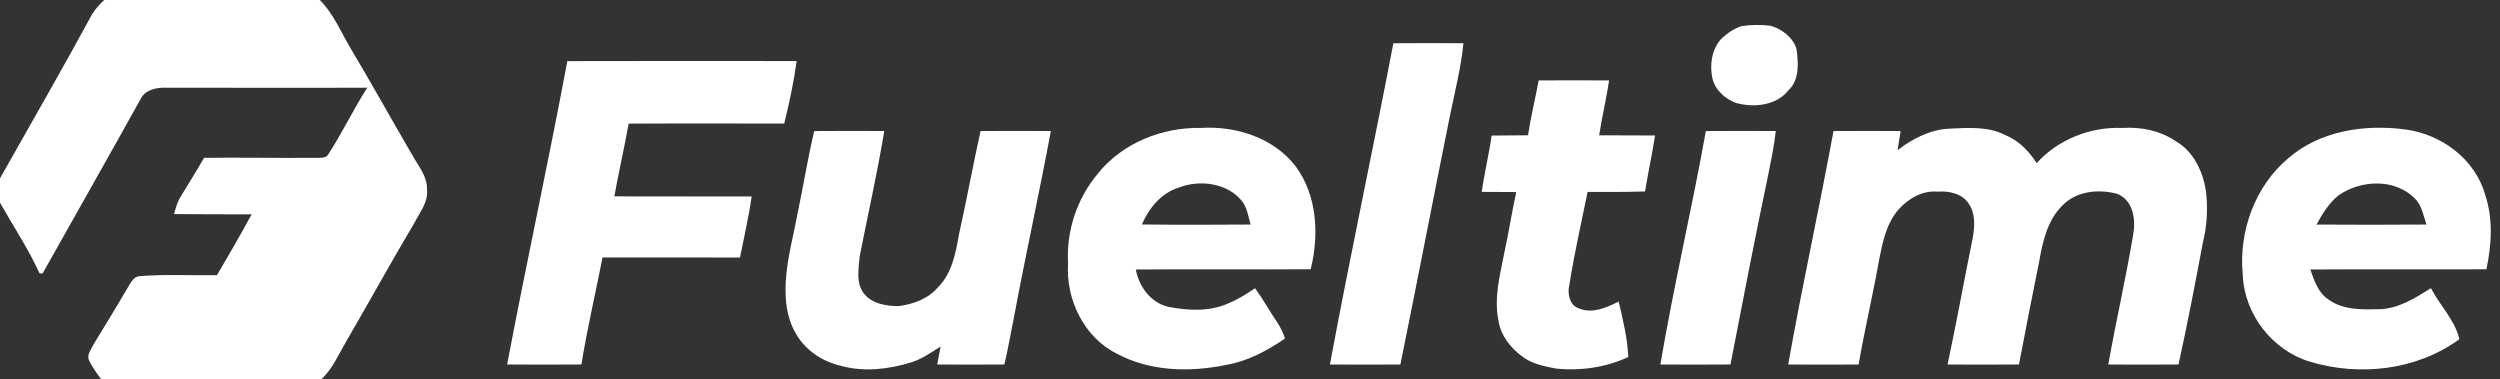 <?xml version="1.0" encoding="UTF-8"?> <svg xmlns="http://www.w3.org/2000/svg" width="1680pt" height="255pt" viewBox="0 0 1680 255"><rect x="0" y="0" width="1680" height="255" fill="#333333" stroke="none"/> <g id="#ffffffff"> <path fill="#ffffff" opacity="1.00" d=" M 69.98 0.00 L 214.95 0.00 C 224.26 9.38 229.25 21.92 235.97 33.10 C 249.95 56.57 263.21 80.45 276.96 104.04 C 280.95 111.34 287.12 118.29 286.94 127.06 C 288.02 135.80 281.91 142.94 278.22 150.23 C 262.60 176.45 247.92 203.21 232.57 229.59 C 227.44 238.30 223.40 248.08 215.78 255.00 L 68.09 255.00 C 65.07 250.91 62.03 246.75 59.84 242.14 C 58.07 238.19 61.55 234.46 63.08 231.08 C 70.78 218.42 78.54 205.79 86.01 192.98 C 87.81 190.13 89.62 186.10 93.45 185.60 C 110.85 184.19 128.35 185.20 145.79 184.92 C 153.78 171.41 161.62 157.82 169.10 144.02 C 151.72 144.03 134.35 144.03 116.97 143.84 C 118.03 139.90 119.10 135.88 121.26 132.38 C 126.57 123.62 132.03 114.94 137.15 106.06 C 162.12 105.74 187.10 106.27 212.07 106.09 C 214.78 105.91 218.96 106.70 220.62 103.69 C 230.06 89.20 237.43 73.46 246.82 58.93 C 201.87 59.14 156.91 58.89 111.96 58.95 C 105.45 58.66 97.69 60.12 94.51 66.51 C 72.74 105.71 50.57 144.70 28.61 183.79 C 28.10 183.76 27.08 183.70 26.57 183.68 C 19.03 167.14 8.92 152.00 0.00 136.23 L 0.00 119.83 C 20.67 83.19 41.72 46.75 61.78 9.78 C 63.95 6.09 66.95 2.98 69.98 0.00 Z"></path> <path fill="#ffffff" opacity="1.00" d=" M 1170.43 17.53 C 1176.86 16.62 1183.31 16.55 1189.78 17.31 C 1197.39 19.46 1204.82 25.06 1207.23 32.82 C 1208.52 42.16 1209.43 53.65 1201.77 60.78 C 1193.63 70.95 1178.65 72.48 1166.85 69.24 C 1159.27 66.59 1152.40 60.40 1150.67 52.34 C 1148.81 43.31 1150.36 32.75 1156.89 25.88 C 1160.80 22.29 1165.32 19.12 1170.43 17.53 Z"></path> <path fill="#ffffff" opacity="1.00" d=" M 936.34 29.07 C 952.03 28.95 967.72 28.94 983.42 29.04 C 981.87 45.06 977.87 60.73 974.62 76.47 C 963.26 132.60 952.51 188.85 941.05 244.96 C 925.26 245.04 909.48 245.05 893.70 244.95 C 907.10 172.84 922.56 101.11 936.34 29.07 Z"></path> <path fill="#ffffff" opacity="1.00" d=" M 381.25 41.07 C 432.61 40.93 483.98 40.99 535.35 41.03 C 533.42 55.18 530.44 69.15 527.01 83.00 C 492.16 83.07 457.31 82.87 422.46 83.09 C 419.50 99.42 415.81 115.61 412.83 131.95 C 443.60 132.11 474.37 131.90 505.15 132.03 C 503.07 145.81 500.08 159.42 497.27 173.05 C 466.48 172.98 435.69 172.99 404.90 173.00 C 400.22 196.98 394.60 220.80 390.71 244.94 C 374.07 245.05 357.43 245.06 340.79 244.93 C 353.68 176.86 368.51 109.17 381.25 41.07 Z"></path> <path fill="#ffffff" opacity="1.00" d=" M 1034.00 54.05 C 1049.76 53.94 1065.53 53.95 1081.30 54.05 C 1079.50 66.42 1076.50 78.57 1074.64 90.92 C 1087.15 91.00 1099.67 91.01 1112.20 91.04 C 1110.26 103.64 1107.51 116.09 1105.46 128.67 C 1092.59 129.03 1079.73 129.08 1066.87 129.00 C 1062.65 149.78 1057.88 170.49 1054.61 191.45 C 1053.16 197.07 1054.69 205.12 1060.87 207.19 C 1070.11 211.11 1079.49 206.66 1087.76 202.65 C 1090.61 214.92 1093.67 227.24 1094.19 239.89 C 1079.26 246.90 1062.48 249.29 1046.11 247.75 C 1037.97 246.18 1029.36 244.62 1022.66 239.36 C 1015.09 233.67 1008.62 225.58 1007.06 216.01 C 1003.70 200.31 1008.07 184.45 1011.07 169.08 C 1013.93 155.79 1016.03 142.35 1018.91 129.06 C 1011.17 129.01 1003.45 128.99 995.73 128.94 C 997.49 116.26 1000.58 103.80 1002.37 91.11 C 1010.51 91.03 1018.67 90.97 1026.84 90.90 C 1028.68 78.51 1031.70 66.35 1034.00 54.05 Z"></path> <path fill="#ffffff" opacity="1.00" d=" M 737.72 116.72 C 754.11 96.12 780.99 85.46 806.98 85.96 C 830.66 84.50 856.23 92.63 870.92 112.11 C 885.20 131.70 886.51 158.04 880.77 180.93 C 841.59 181.18 802.42 180.79 763.25 181.11 C 765.38 192.48 773.10 203.23 784.74 206.11 C 797.97 208.73 812.34 209.58 824.98 204.06 C 831.55 201.42 837.56 197.62 843.41 193.68 C 848.81 201.09 853.19 209.19 858.36 216.76 C 860.61 220.04 862.25 223.68 863.55 227.44 C 851.59 235.66 838.50 242.72 824.04 245.20 C 799.59 250.28 772.71 249.68 750.33 237.57 C 728.36 226.57 716.11 201.03 717.75 177.01 C 716.41 155.32 723.75 133.34 737.72 116.72 M 792.05 126.11 C 780.32 129.71 772.03 139.90 767.34 150.84 C 791.70 151.15 816.06 151.04 840.42 150.89 C 838.87 145.84 838.25 140.32 835.17 135.88 C 825.55 122.99 806.33 120.42 792.05 126.11 Z"></path> <path fill="#ffffff" opacity="1.00" d=" M 1310.56 86.43 C 1323.06 85.83 1336.55 84.90 1348.01 90.99 C 1356.85 94.61 1363.49 101.76 1368.68 109.58 C 1382.98 93.74 1404.74 85.11 1426.00 85.99 C 1438.66 85.16 1451.52 87.68 1462.13 94.90 C 1474.11 101.76 1480.37 115.24 1482.41 128.44 C 1483.71 140.01 1483.18 151.85 1480.30 163.16 C 1475.19 190.49 1469.95 217.79 1463.96 244.94 C 1448.21 245.04 1432.48 245.06 1416.76 244.96 C 1421.94 216.01 1428.50 187.32 1433.39 158.33 C 1435.41 148.08 1433.84 134.70 1422.74 130.25 C 1410.33 126.90 1395.38 128.33 1386.02 138.01 C 1375.77 148.01 1372.57 162.73 1370.23 176.31 C 1365.63 199.16 1361.05 222.02 1356.75 244.93 C 1340.74 245.04 1324.75 245.07 1308.76 244.96 C 1314.84 216.61 1319.93 188.08 1325.72 159.68 C 1327.02 152.11 1327.59 143.58 1323.04 136.96 C 1318.72 130.05 1309.59 128.15 1302.02 128.81 C 1291.86 127.81 1282.31 133.47 1275.79 140.81 C 1267.57 150.24 1265.12 162.81 1262.74 174.68 C 1258.64 198.20 1253.00 221.42 1249.00 244.96 C 1233.22 245.06 1217.44 245.05 1201.67 244.95 C 1210.95 192.50 1222.49 140.46 1232.11 88.06 C 1247.14 87.95 1262.19 87.95 1277.24 88.07 C 1276.72 91.27 1275.68 97.68 1275.15 100.89 C 1285.37 93.11 1297.46 86.84 1310.56 86.43 Z"></path> <path fill="#ffffff" opacity="1.00" d=" M 1538.05 106.06 C 1559.21 87.82 1589.12 83.42 1616.05 86.96 C 1640.35 89.96 1663.33 106.84 1670.05 130.97 C 1675.47 147.16 1674.33 164.50 1670.87 180.95 C 1631.42 181.14 1591.98 180.83 1552.54 181.09 C 1555.19 188.73 1557.98 197.22 1565.30 201.65 C 1575.28 208.59 1588.14 208.04 1599.70 207.76 C 1612.34 207.10 1623.20 200.17 1633.59 193.65 C 1639.58 205.26 1649.63 214.92 1652.70 227.91 C 1624.21 248.85 1585.47 253.15 1552.07 242.99 C 1526.98 235.38 1508.25 211.20 1507.16 184.98 C 1504.19 155.84 1515.27 124.92 1538.05 106.06 M 1571.36 131.38 C 1564.94 136.58 1560.59 143.74 1556.70 150.91 C 1581.32 151.08 1605.94 151.07 1630.57 150.89 C 1628.52 144.81 1627.44 137.93 1622.70 133.28 C 1609.28 119.77 1586.28 120.83 1571.36 131.38 Z"></path> <path fill="#ffffff" opacity="1.00" d=" M 547.15 88.07 C 562.83 87.95 578.53 87.94 594.22 88.04 C 589.56 116.34 583.19 144.33 577.67 172.46 C 577.08 180.45 575.06 189.77 580.21 196.77 C 585.53 204.10 595.43 205.70 603.86 205.71 C 613.64 204.44 623.57 200.89 630.19 193.20 C 639.53 183.96 642.20 170.51 644.32 158.07 C 649.51 134.79 653.77 111.32 658.94 88.04 C 674.68 87.95 690.43 87.96 706.18 88.04 C 698.49 129.40 689.37 170.49 681.64 211.84 C 679.39 222.87 677.54 233.99 674.93 244.94 C 659.88 245.04 644.84 245.06 629.80 244.94 C 630.51 240.92 631.30 236.92 632.05 232.91 C 625.71 236.80 619.59 241.29 612.40 243.48 C 597.27 248.15 580.71 250.15 565.26 245.88 C 552.83 243.06 541.09 235.41 534.83 224.14 C 529.78 215.74 527.92 205.71 527.93 196.01 C 527.54 178.83 532.47 162.20 535.56 145.46 C 539.62 126.37 542.65 107.07 547.15 88.07 Z"></path> <path fill="#ffffff" opacity="1.00" d=" M 1146.34 88.07 C 1161.99 87.95 1177.65 87.94 1193.32 88.05 C 1192.27 97.52 1190.37 106.87 1188.50 116.21 C 1179.52 159.03 1171.18 201.98 1162.87 244.93 C 1147.16 245.05 1131.46 245.06 1115.77 244.95 C 1124.65 192.43 1136.94 140.51 1146.34 88.07 Z"></path> </g> </svg> 